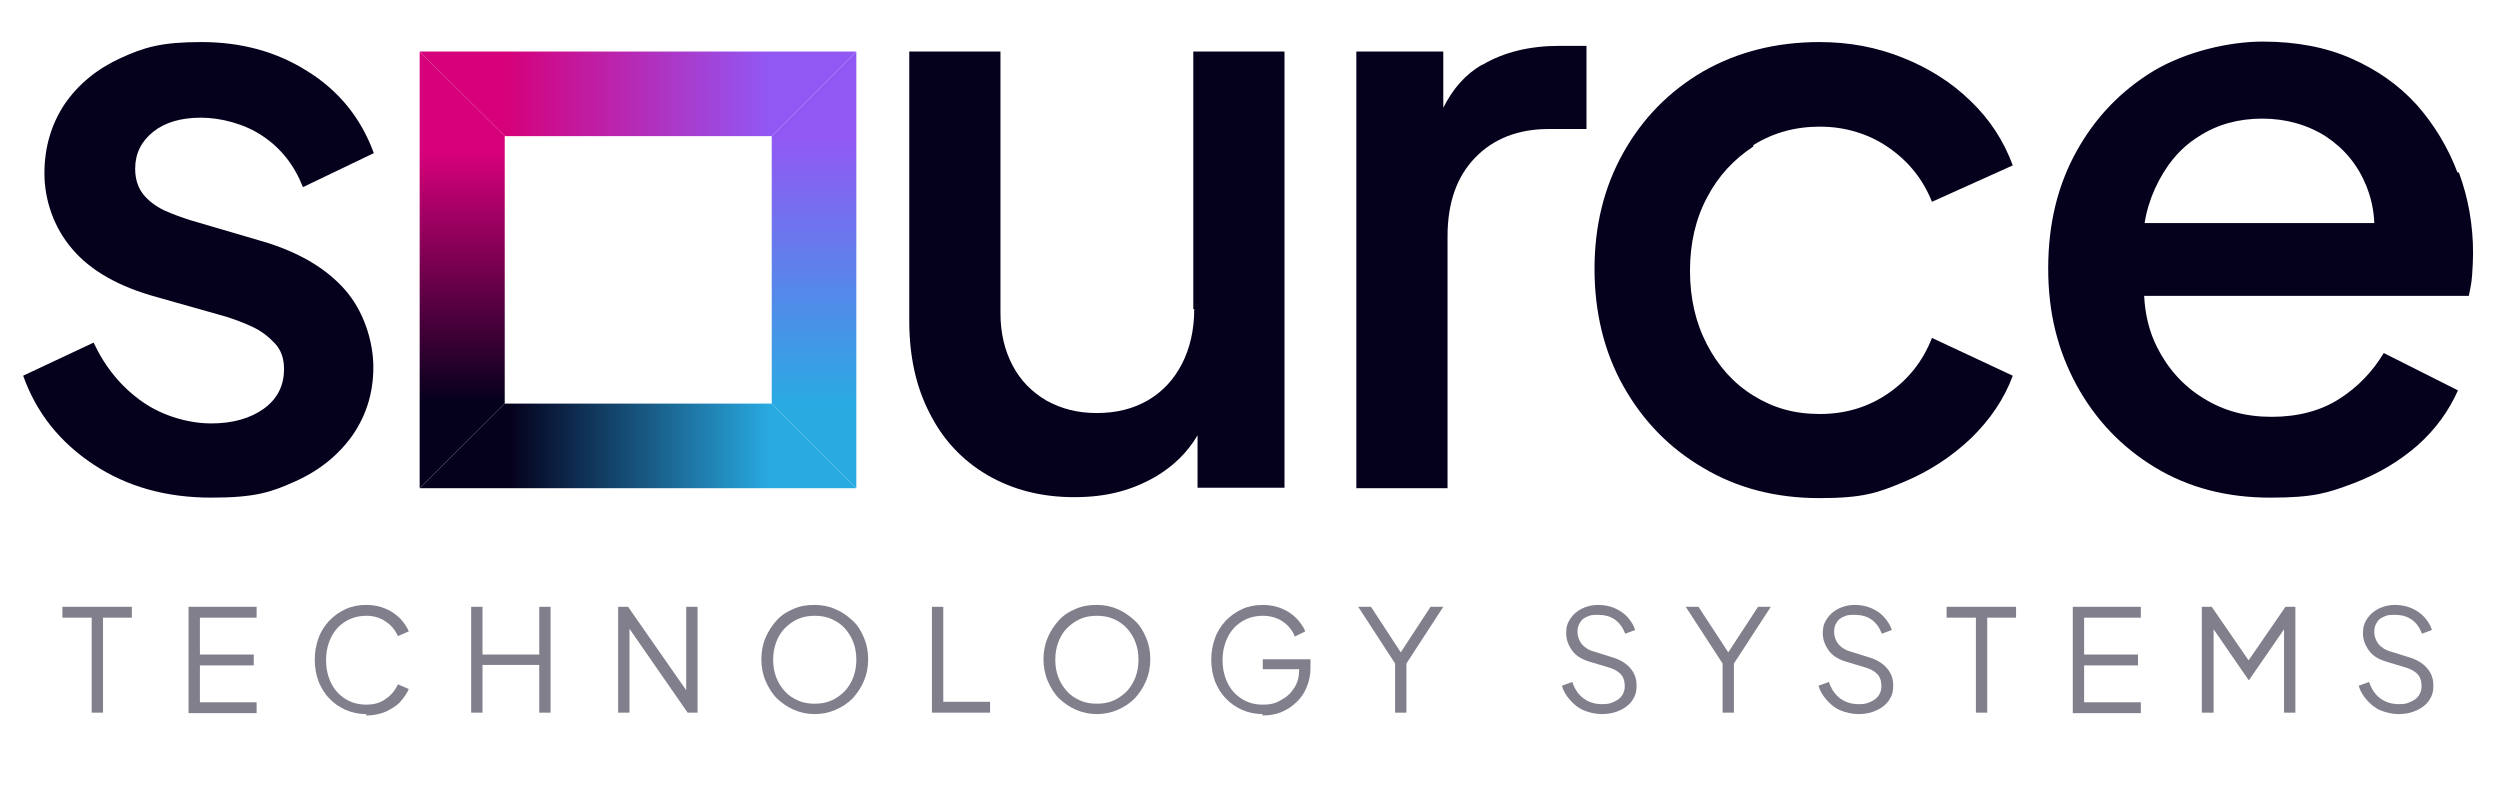 <?xml version="1.0" encoding="UTF-8"?>
<svg id="Layer_1" xmlns="http://www.w3.org/2000/svg" xmlns:xlink="http://www.w3.org/1999/xlink" version="1.1" viewBox="0 0 529 170">
  <!-- Generator: Adobe Illustrator 29.3.0, SVG Export Plug-In . SVG Version: 2.1.0 Build 146)  -->
  <defs>
    <style>
      .st0 {
        fill: url(#linear-gradient2);
      }

      .st1 {
        fill: url(#linear-gradient1);
      }

      .st2 {
        fill: url(#linear-gradient3);
      }

      .st3 {
        fill: url(#linear-gradient);
      }

      .st4 {
        fill: #827f8d;
      }

      .st5 {
        fill: #05001c;
      }
    </style>
    <linearGradient id="linear-gradient" x1="172.2" y1="28.8" x2="172.2" y2="85.9" gradientUnits="userSpaceOnUse">
      <stop offset="0" stop-color="#9258f4"/>
      <stop offset="1" stop-color="#29abe2"/>
    </linearGradient>
    <linearGradient id="linear-gradient1" x1="97.8" y1="85.2" x2="97.8" y2="32.5" gradientUnits="userSpaceOnUse">
      <stop offset="0" stop-color="#05001c"/>
      <stop offset="1" stop-color="#d6007a"/>
    </linearGradient>
    <linearGradient id="linear-gradient2" x1="106.9" y1="19.9" x2="162.8" y2="19.9" gradientUnits="userSpaceOnUse">
      <stop offset="0" stop-color="#d6007a"/>
      <stop offset="1" stop-color="#9258f4"/>
    </linearGradient>
    <linearGradient id="linear-gradient3" x1="163.3" y1="94.3" x2="107.7" y2="94.3" gradientUnits="userSpaceOnUse">
      <stop offset="0" stop-color="#29abe2"/>
      <stop offset="1" stop-color="#05001c"/>
    </linearGradient>
  </defs>
  <g>
    <path class="st5" d="M32.4,27.9c2.5-2,5.9-3,10.1-3s9.3,1.3,13.1,3.9c3.9,2.6,6.7,6.2,8.5,10.8l15-7.2c-2.7-7.4-7.4-13.2-14-17.3-6.6-4.2-14.1-6.2-22.5-6.2s-12.1,1.1-17.1,3.4c-5,2.3-8.9,5.5-11.8,9.7-2.8,4.2-4.3,9.1-4.3,14.7s2,11.5,5.9,16c3.9,4.6,9.9,8,18,10.2l14.5,4.1c1.9.6,3.8,1.3,5.7,2.2,1.9.9,3.4,2.1,4.7,3.5,1.3,1.4,1.9,3.2,1.9,5.4,0,3.5-1.4,6.3-4.3,8.4-2.8,2-6.5,3.1-11.1,3.1s-10.2-1.5-14.6-4.6c-4.4-3.1-7.8-7.2-10.3-12.5l-14.9,7c2.8,7.9,7.8,14.1,14.9,18.8,7.1,4.7,15.4,7,24.9,7s12.8-1.2,17.9-3.5,9.1-5.6,12-9.7c2.9-4.2,4.4-9,4.4-14.4s-2-11.9-6.1-16.5-10-8-17.6-10.2l-15-4.4c-1.9-.6-3.8-1.3-5.6-2.1-1.8-.9-3.3-2-4.4-3.4-1.1-1.4-1.7-3.2-1.7-5.4,0-3.2,1.3-5.8,3.8-7.8Z"/>
    <path class="st5" d="M252.7,65.4c0,4.4-.9,8.3-2.6,11.6-1.7,3.3-4.1,5.9-7.2,7.7-3.1,1.8-6.7,2.7-10.8,2.7s-7.5-.9-10.6-2.6c-3.1-1.8-5.5-4.2-7.2-7.4-1.7-3.2-2.6-6.9-2.6-11.1V10.9h-19.3v57c0,7.4,1.4,13.9,4.3,19.5,2.8,5.6,6.9,10,12.2,13.1,5.3,3.1,11.4,4.7,18.4,4.7s12.4-1.5,17.5-4.5c3.6-2.2,6.5-5,8.6-8.6v11.1h18.4V10.9h-19.3v54.5Z"/>
    <path class="st5" d="M313.6,13.7c-3.5,2-6.2,5.1-8.2,9.1v-11.9h-18.4v92.4h19.3v-53.3c0-7.2,2-12.7,5.9-16.7,3.9-4,9.1-6,15.5-6h8V9.7h-5.6c-6.4,0-11.8,1.3-16.4,4Z"/>
    <path class="st5" d="M371,30.7c4.2-2.6,8.8-3.9,14.1-3.9s10.3,1.5,14.5,4.4,7.3,6.7,9.2,11.5l17.1-7.7c-1.9-5.2-4.9-9.8-9-13.7-4-3.9-8.8-6.9-14.3-9.1s-11.3-3.3-17.6-3.3c-9.2,0-17.4,2.1-24.6,6.2-7.2,4.2-12.8,9.9-16.9,17.2-4.1,7.3-6.1,15.5-6.1,24.6s2,17.5,6.1,24.8c4.1,7.3,9.7,13.1,16.9,17.3,7.2,4.3,15.4,6.4,24.6,6.4s12.3-1.1,17.8-3.4c5.5-2.3,10.2-5.4,14.3-9.3,4-3.9,7-8.3,8.8-13.2l-17.1-8c-1.9,4.9-5,8.8-9.2,11.7-4.2,2.9-9,4.4-14.5,4.4s-9.9-1.3-14.1-3.9c-4.2-2.6-7.4-6.2-9.8-10.8-2.4-4.6-3.6-9.8-3.6-15.6s1.2-11,3.6-15.5c2.4-4.6,5.7-8.1,9.8-10.8Z"/>
    <path class="st5" d="M520,36.5c-2-5.3-4.9-10.1-8.6-14.3-3.8-4.2-8.4-7.4-13.8-9.8s-11.7-3.6-18.8-3.6-16.2,2.1-23.1,6.2c-6.9,4.2-12.3,9.8-16.3,17-4,7.2-6,15.4-6,24.8s2,17.3,6,24.7c4,7.3,9.5,13.1,16.6,17.4,7.1,4.3,15.2,6.4,24.4,6.4s12.2-1,17.5-3c5.3-2,9.8-4.7,13.7-8.1,3.8-3.4,6.6-7.3,8.5-11.6l-15.7-7.9c-2.4,4-5.5,7.2-9.4,9.7-3.9,2.5-8.7,3.8-14.3,3.8s-10.2-1.3-14.4-3.9c-4.3-2.6-7.6-6.3-9.9-10.9-1.6-3.2-2.5-6.8-2.7-10.8h68.7c.3-1.4.6-2.8.7-4.4.1-1.6.2-3.1.2-4.6,0-6-1-11.7-3-17.1ZM456,39.9c2.2-4.8,5.2-8.5,9.2-11,4-2.6,8.5-3.8,13.5-3.8s9.6,1.3,13.5,3.8c3.9,2.6,6.7,6,8.5,10.4,1,2.5,1.6,5.1,1.7,7.9h-48.6c.4-2.6,1.2-5.1,2.2-7.3Z"/>
    <polygon class="st3" points="181.2 10.9 181.2 103.3 163.3 85.4 163.3 28.8 181.2 10.9"/>
    <polygon class="st1" points="106.8 28.8 106.8 85.4 88.8 103.3 88.8 10.9 106.8 28.8"/>
    <polygon class="st0" points="181.2 10.9 163.3 28.8 106.8 28.8 88.8 10.9 181.2 10.9"/>
    <polygon class="st2" points="181.2 103.3 88.8 103.3 106.8 85.4 163.3 85.4 181.2 103.3"/>
  </g>
  <g>
    <path class="st4" d="M19.4,150.8v-20.1h-6.2v-2.3h14.7v2.3h-6.1v20.1h-2.4Z"/>
    <path class="st4" d="M39.9,150.8v-22.4h14.4v2.3h-12v7.8h11.4v2.3h-11.4v7.8h12v2.3h-14.4Z"/>
    <path class="st4" d="M77.5,151.1c-1.6,0-3-.3-4.4-.9-1.3-.6-2.5-1.4-3.4-2.4-1-1-1.7-2.2-2.3-3.6-.5-1.4-.8-2.9-.8-4.6s.3-3.2.8-4.6,1.3-2.6,2.3-3.7c1-1,2.1-1.8,3.4-2.4,1.3-.6,2.8-.9,4.4-.9s2.9.3,4.1.8c1.2.5,2.2,1.2,3.1,2.1.8.9,1.4,1.7,1.8,2.7l-2.3,1c-.6-1.3-1.4-2.3-2.6-3.1-1.2-.8-2.5-1.2-4.1-1.2s-3.1.4-4.4,1.2c-1.3.8-2.3,1.9-3,3.3-.7,1.4-1.1,3-1.1,4.9s.4,3.5,1.1,4.9c.7,1.4,1.7,2.5,3,3.3,1.3.8,2.7,1.2,4.4,1.2s3-.4,4.1-1.2c1.2-.8,2-1.8,2.6-3.1l2.3,1c-.4.9-1,1.8-1.8,2.7-.8.9-1.9,1.5-3.1,2.1-1.2.5-2.6.8-4.1.8Z"/>
    <path class="st4" d="M99.7,150.8v-22.4h2.4v10.1h12v-10.1h2.4v22.4h-2.4v-10.1h-12v10.1h-2.4Z"/>
    <path class="st4" d="M130.8,150.8v-22.4h2.1l13.1,18.8h-.8v-18.8h2.4v22.4h-2.1l-13.1-18.9h.8v18.9h-2.4Z"/>
    <path class="st4" d="M172.4,151.1c-1.6,0-3-.3-4.4-.9-1.4-.6-2.5-1.4-3.6-2.4-1-1-1.8-2.3-2.4-3.7s-.9-3-.9-4.6.3-3.2.9-4.6,1.4-2.6,2.4-3.7,2.2-1.8,3.6-2.4c1.4-.6,2.8-.8,4.4-.8s3,.3,4.4.9c1.4.6,2.5,1.4,3.6,2.4s1.8,2.2,2.4,3.6c.6,1.4.9,2.9.9,4.6s-.3,3.2-.9,4.6c-.6,1.4-1.4,2.6-2.4,3.7-1,1-2.2,1.8-3.6,2.4-1.4.6-2.8.9-4.4.9ZM172.4,148.9c1.3,0,2.5-.2,3.6-.7,1.1-.5,2-1.2,2.8-2,.8-.9,1.4-1.9,1.8-3s.6-2.3.6-3.6-.2-2.5-.6-3.6-1-2.1-1.8-3c-.8-.9-1.7-1.5-2.8-2-1.1-.5-2.3-.7-3.6-.7s-2.5.2-3.6.7c-1.1.5-2,1.2-2.8,2s-1.4,1.9-1.8,3c-.4,1.1-.6,2.3-.6,3.6s.2,2.5.6,3.6c.4,1.1,1,2.1,1.8,3s1.7,1.5,2.8,2c1.1.5,2.3.7,3.5.7Z"/>
    <path class="st4" d="M197.2,150.8v-22.4h2.4v20.1h9.9v2.3h-12.3Z"/>
    <path class="st4" d="M232.1,151.1c-1.6,0-3-.3-4.4-.9-1.4-.6-2.5-1.4-3.6-2.4-1-1-1.8-2.3-2.4-3.7s-.9-3-.9-4.6.3-3.2.9-4.6,1.4-2.6,2.4-3.7,2.2-1.8,3.6-2.4c1.4-.6,2.8-.8,4.4-.8s3,.3,4.4.9c1.4.6,2.5,1.4,3.6,2.4s1.8,2.2,2.4,3.6c.6,1.4.9,2.9.9,4.6s-.3,3.2-.9,4.6c-.6,1.4-1.4,2.6-2.4,3.7-1,1-2.2,1.8-3.6,2.4-1.4.6-2.8.9-4.4.9ZM232.1,148.9c1.3,0,2.5-.2,3.6-.7,1.1-.5,2-1.2,2.8-2,.8-.9,1.4-1.9,1.8-3s.6-2.3.6-3.6-.2-2.5-.6-3.6-1-2.1-1.8-3c-.8-.9-1.7-1.5-2.8-2-1.1-.5-2.3-.7-3.6-.7s-2.5.2-3.6.7c-1.1.5-2,1.2-2.8,2s-1.4,1.9-1.8,3c-.4,1.1-.6,2.3-.6,3.6s.2,2.5.6,3.6c.4,1.1,1,2.1,1.8,3s1.7,1.5,2.8,2c1.1.5,2.3.7,3.5.7Z"/>
    <path class="st4" d="M267.2,151.1c-1.6,0-3-.3-4.4-.9-1.3-.6-2.5-1.4-3.4-2.4-1-1-1.7-2.2-2.3-3.6-.5-1.4-.8-2.9-.8-4.6s.3-3.2.8-4.6,1.3-2.6,2.3-3.7c1-1,2.1-1.8,3.4-2.4,1.3-.6,2.8-.9,4.4-.9s2.9.3,4.1.8c1.2.5,2.2,1.2,3.1,2.1.8.9,1.4,1.7,1.8,2.7l-2.2,1.1c-.6-1.4-1.4-2.4-2.6-3.2-1.2-.8-2.6-1.2-4.2-1.2s-3.1.4-4.4,1.2c-1.3.8-2.3,1.9-3,3.3-.7,1.4-1.1,3-1.1,4.9s.4,3.5,1.1,4.9c.7,1.4,1.7,2.5,3,3.3,1.3.8,2.7,1.2,4.4,1.2s2.8-.3,3.9-1c1.2-.6,2.1-1.5,2.8-2.6s1-2.4,1-3.8v-1.2l1.1,1.1h-8.8v-2.1h10.1v1.9c0,1.5-.3,2.8-.8,4-.5,1.2-1.2,2.3-2.2,3.2-.9.9-2,1.6-3.2,2.1-1.2.5-2.6.7-4,.7Z"/>
    <path class="st4" d="M295.2,150.8v-10.4l-7.8-12h2.7l6.8,10.4h-1l6.8-10.4h2.7l-7.8,12v10.4h-2.4Z"/>
    <path class="st4" d="M339,151.1c-1.4,0-2.7-.3-3.9-.8-1.2-.5-2.1-1.3-2.9-2.2-.8-.9-1.4-1.9-1.7-3l2.2-.8c.5,1.5,1.3,2.7,2.4,3.5,1.1.8,2.4,1.2,3.9,1.2s1.8-.2,2.5-.5c.7-.3,1.3-.7,1.7-1.3.4-.6.6-1.2.6-2,0-1.1-.3-2-.9-2.6s-1.5-1.1-2.6-1.4l-4-1.2c-1.6-.5-2.8-1.2-3.6-2.3s-1.3-2.3-1.3-3.7.3-2.2.9-3.1c.6-.9,1.4-1.6,2.4-2.1,1-.5,2.2-.8,3.4-.8s2.5.2,3.6.7c1.1.5,2,1.1,2.7,1.9.7.8,1.3,1.7,1.6,2.7l-2.1.8c-.5-1.3-1.2-2.3-2.2-3s-2.2-1-3.6-1-1.6.1-2.3.4c-.7.3-1.2.7-1.5,1.3-.4.6-.5,1.2-.5,2s.3,1.7.9,2.5c.6.7,1.5,1.3,2.7,1.6l3.5,1.1c1.8.5,3.1,1.3,4,2.3.9,1,1.4,2.2,1.4,3.7s-.3,2.3-.9,3.2c-.6.9-1.5,1.6-2.6,2.1-1.1.5-2.3.8-3.8.8Z"/>
    <path class="st4" d="M364.5,150.8v-10.4l-7.8-12h2.7l6.8,10.4h-1l6.8-10.4h2.7l-7.8,12v10.4h-2.4Z"/>
    <path class="st4" d="M393.3,151.1c-1.4,0-2.7-.3-3.9-.8-1.2-.5-2.1-1.3-2.9-2.2-.8-.9-1.4-1.9-1.7-3l2.2-.8c.5,1.5,1.3,2.7,2.4,3.5,1.1.8,2.4,1.2,3.9,1.2s1.8-.2,2.5-.5c.7-.3,1.3-.7,1.7-1.3.4-.6.6-1.2.6-2,0-1.1-.3-2-.9-2.6s-1.5-1.1-2.6-1.4l-4-1.2c-1.6-.5-2.8-1.2-3.6-2.3s-1.3-2.3-1.3-3.7.3-2.2.9-3.1c.6-.9,1.4-1.6,2.4-2.1,1-.5,2.2-.8,3.4-.8s2.5.2,3.6.7c1.1.5,2,1.1,2.7,1.9.7.8,1.3,1.7,1.6,2.7l-2.1.8c-.5-1.3-1.2-2.3-2.2-3s-2.2-1-3.6-1-1.6.1-2.3.4c-.7.3-1.2.7-1.5,1.3-.4.6-.5,1.2-.5,2s.3,1.7.9,2.5c.6.7,1.5,1.3,2.7,1.6l3.5,1.1c1.8.5,3.1,1.3,4,2.3.9,1,1.4,2.2,1.4,3.7s-.3,2.3-.9,3.2c-.6.9-1.5,1.6-2.6,2.1-1.1.5-2.3.8-3.8.8Z"/>
    <path class="st4" d="M418.1,150.8v-20.1h-6.2v-2.3h14.7v2.3h-6.1v20.1h-2.4Z"/>
    <path class="st4" d="M438.6,150.8v-22.4h14.4v2.3h-12v7.8h11.4v2.3h-11.4v7.8h12v2.3h-14.4Z"/>
    <path class="st4" d="M465.9,150.8v-22.4h2.1l8.4,12.2h-1.2l8.4-12.2h2.1v22.4h-2.4v-19.1l.8.3-8.2,11.9h-.1l-8.2-11.9.8-.3v19.1h-2.4Z"/>
    <path class="st4" d="M507.6,151.1c-1.4,0-2.7-.3-3.9-.8-1.2-.5-2.1-1.3-2.9-2.2-.8-.9-1.4-1.9-1.7-3l2.2-.8c.5,1.5,1.3,2.7,2.4,3.5,1.1.8,2.4,1.2,3.9,1.2s1.8-.2,2.5-.5c.7-.3,1.3-.7,1.7-1.3.4-.6.6-1.2.6-2,0-1.1-.3-2-.9-2.6s-1.5-1.1-2.6-1.4l-4-1.2c-1.6-.5-2.8-1.2-3.6-2.3s-1.3-2.3-1.3-3.7.3-2.2.9-3.1c.6-.9,1.4-1.6,2.4-2.1,1-.5,2.2-.8,3.4-.8s2.5.2,3.6.7c1.1.5,2,1.1,2.7,1.9.7.8,1.3,1.7,1.6,2.7l-2.1.8c-.5-1.3-1.2-2.3-2.2-3s-2.2-1-3.6-1-1.6.1-2.3.4c-.7.3-1.2.7-1.5,1.3-.4.6-.5,1.2-.5,2s.3,1.7.9,2.5c.6.7,1.5,1.3,2.7,1.6l3.5,1.1c1.8.5,3.1,1.3,4,2.3.9,1,1.4,2.2,1.4,3.7s-.3,2.3-.9,3.2c-.6.9-1.5,1.6-2.6,2.1-1.1.5-2.3.8-3.8.8Z"/>
  </g>
</svg>